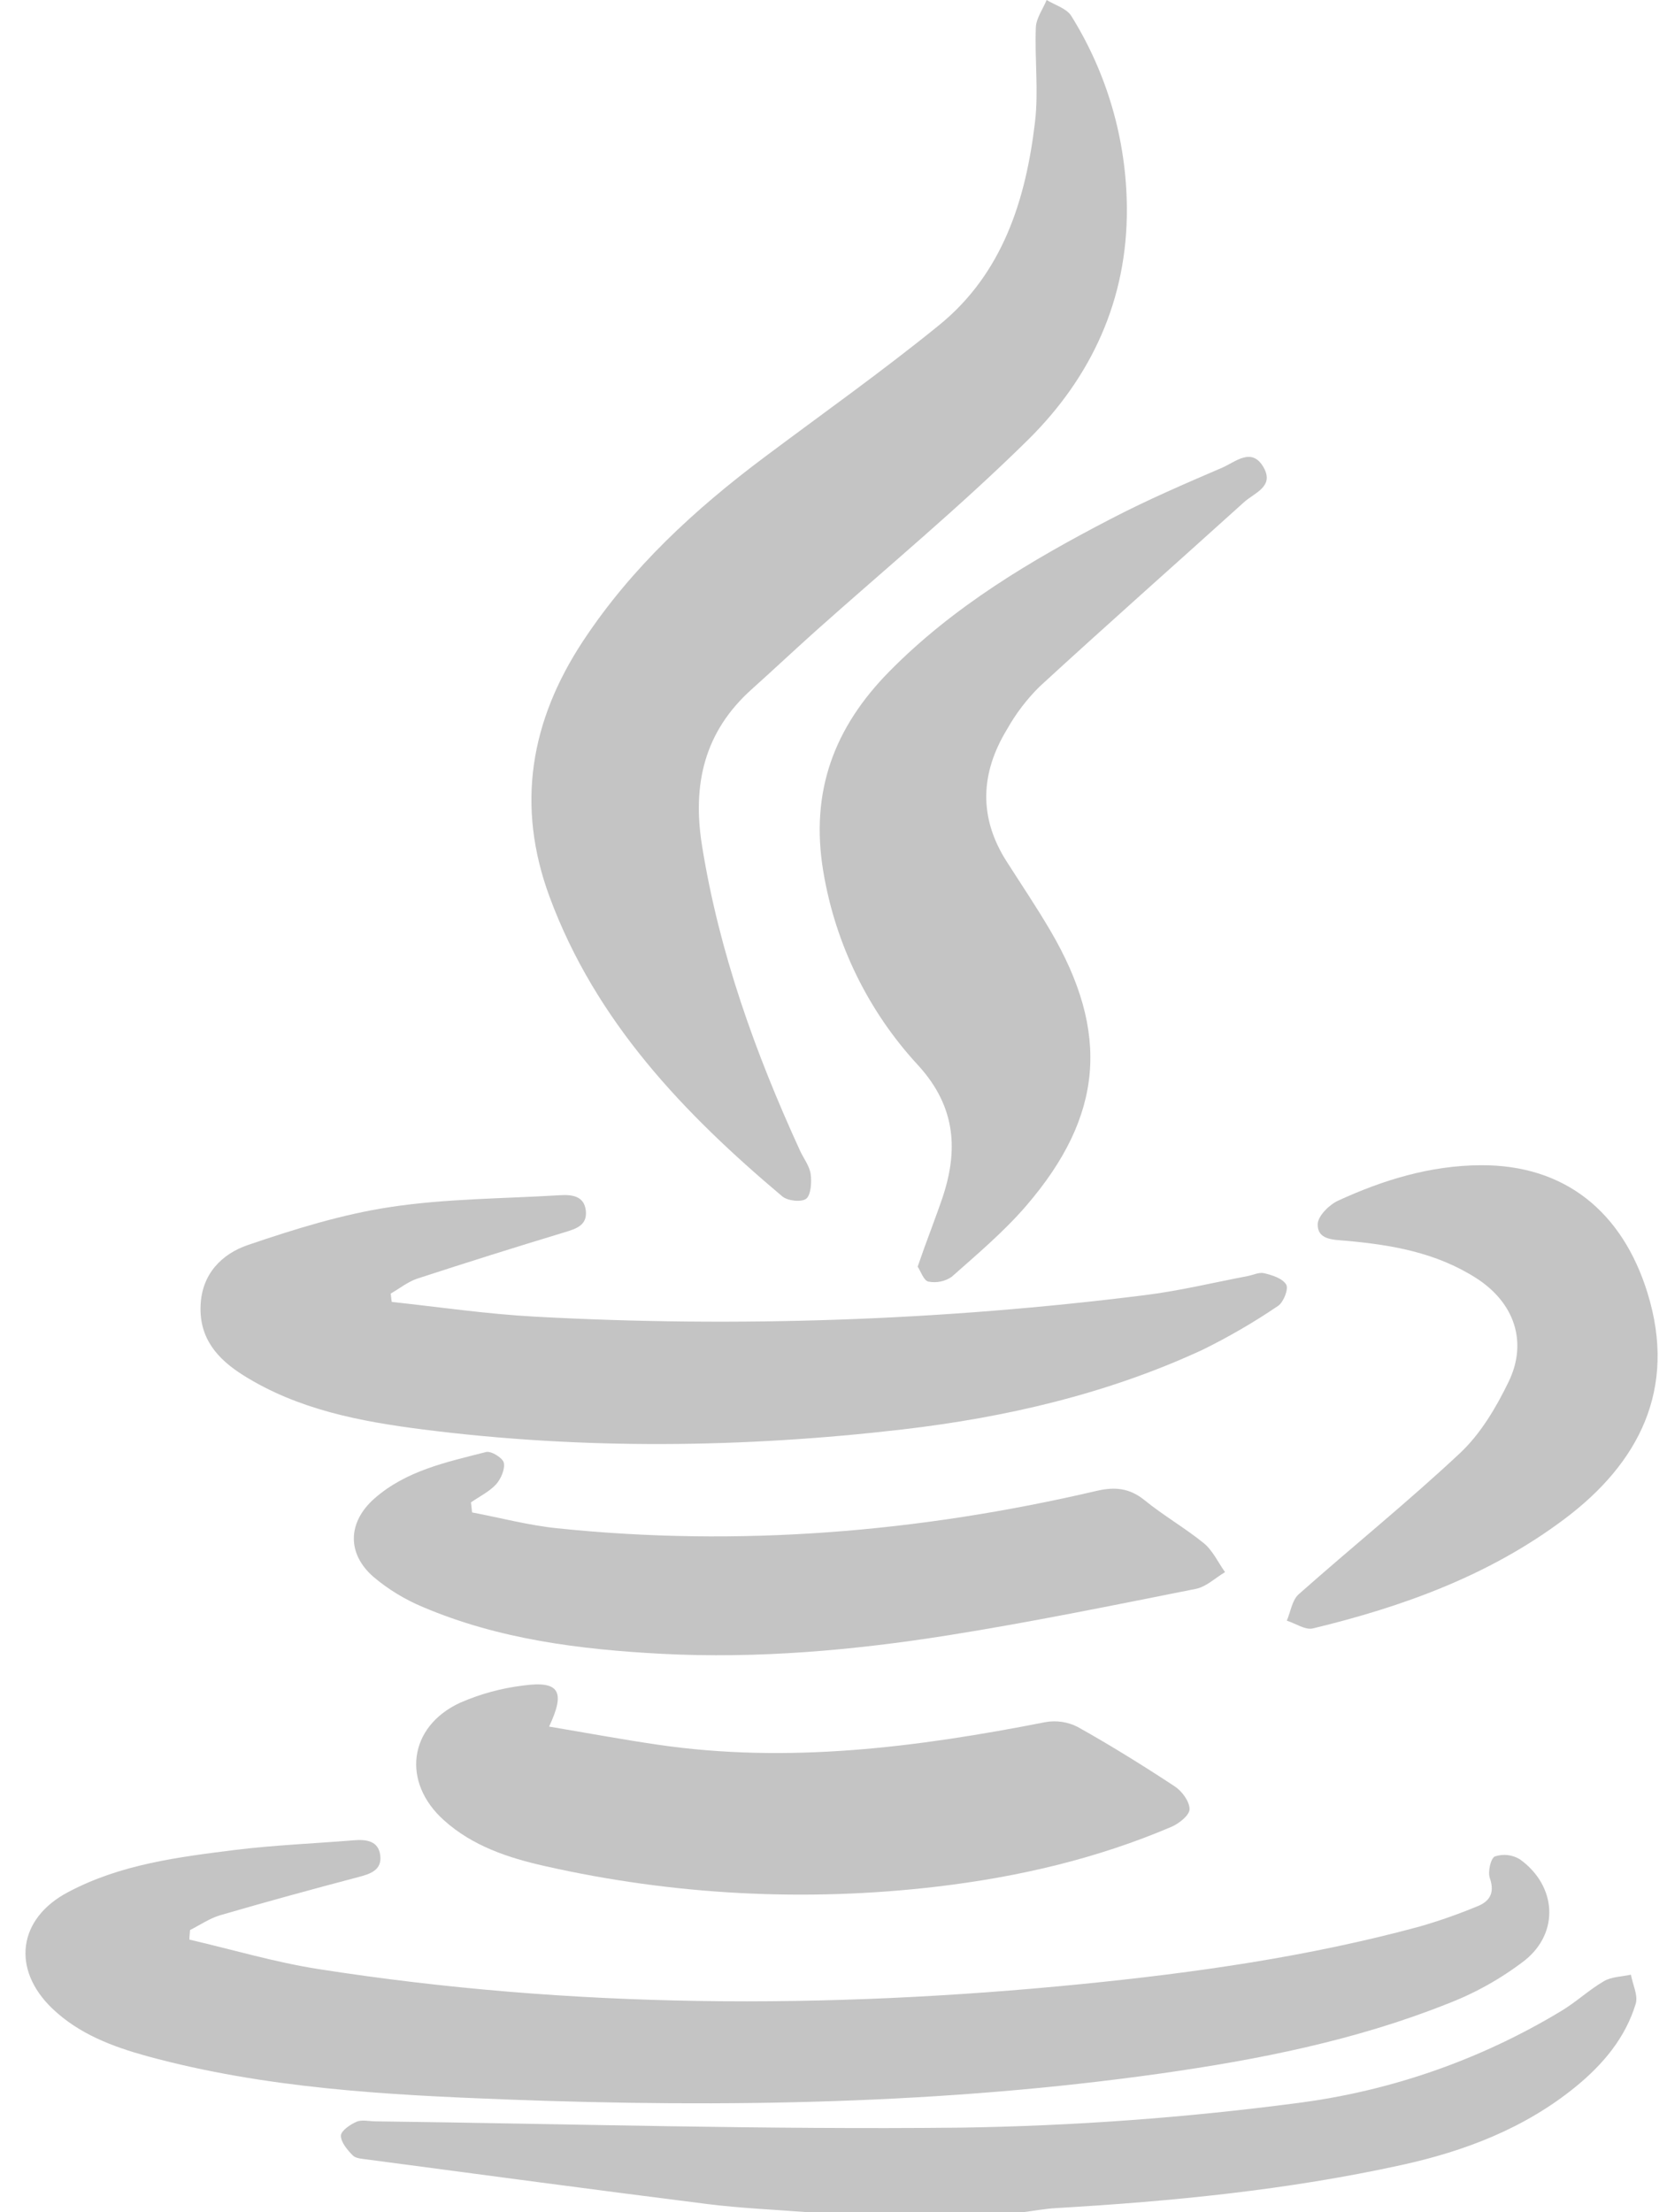 <svg width="49" height="65" viewBox="0 0 49 65" fill="none" xmlns="http://www.w3.org/2000/svg">
<g clip-path="url(#clip0_2259_3121)">
<path d="M47.145 58.212C46.711 58.464 46.336 58.819 45.905 59.079C43.535 60.513 40.895 61.436 38.152 61.79C34.857 62.224 31.54 62.466 28.217 62.515C22.489 62.576 16.762 62.403 11.041 62.33C10.853 62.33 10.639 62.274 10.483 62.341C10.294 62.421 10.023 62.608 10.02 62.751C10.02 62.946 10.212 63.172 10.37 63.332C10.458 63.422 10.649 63.431 10.789 63.45C14.123 63.891 17.456 64.34 20.794 64.76C21.771 64.883 22.76 64.923 23.744 65H30.065C30.396 64.958 30.726 64.896 31.058 64.878C34.464 64.68 37.854 64.346 41.193 63.614C43.056 63.206 44.825 62.532 46.327 61.304C47.121 60.653 47.777 59.876 48.08 58.877C48.155 58.628 47.99 58.307 47.94 58.021C47.666 58.08 47.369 58.081 47.145 58.212Z" fill="#C4C4C4"/>
<path d="M22.989 35.148C23.149 35.288 23.567 35.33 23.701 35.219C23.835 35.109 23.863 34.735 23.828 34.494C23.793 34.252 23.62 34.038 23.515 33.807C22.199 30.937 21.14 27.989 20.636 24.852C20.344 23.042 20.705 21.498 22.095 20.253C22.722 19.691 23.338 19.112 23.966 18.549C26.062 16.679 28.223 14.891 30.218 12.923C32.076 11.089 33.142 8.808 33.123 6.112C33.111 4.113 32.544 2.158 31.488 0.466C31.348 0.245 31.011 0.151 30.765 -0C30.655 0.268 30.459 0.533 30.448 0.806C30.41 1.731 30.532 2.671 30.423 3.585C30.152 5.88 29.469 8.04 27.601 9.556C25.933 10.911 24.176 12.155 22.456 13.443C20.42 14.969 18.569 16.672 17.148 18.82C15.585 21.185 15.163 23.67 16.155 26.354C17.509 30.01 20.091 32.707 22.989 35.148Z" fill="#C4C4C4"/>
<path d="M34.133 60.922C36.989 60.516 39.822 59.957 42.514 58.888C43.339 58.575 44.114 58.143 44.815 57.605C45.853 56.778 45.751 55.402 44.675 54.63C44.566 54.564 44.444 54.522 44.318 54.507C44.191 54.493 44.063 54.506 43.942 54.546C43.819 54.596 43.728 54.998 43.792 55.183C43.953 55.644 43.766 55.885 43.39 56.026C42.846 56.25 42.291 56.444 41.726 56.607C38.464 57.491 35.134 57.964 31.78 58.298C24.287 59.042 16.808 59.021 9.355 57.855C8.078 57.655 6.828 57.282 5.567 56.99C5.567 56.894 5.581 56.799 5.586 56.709C5.882 56.56 6.165 56.364 6.476 56.273C7.827 55.88 9.185 55.508 10.545 55.15C10.9 55.056 11.231 54.942 11.177 54.512C11.122 54.083 10.758 54.042 10.399 54.072C9.245 54.166 8.085 54.212 6.937 54.352C5.248 54.564 3.552 54.773 2.007 55.592C0.531 56.365 0.327 57.853 1.535 59.013C2.324 59.767 3.312 60.136 4.329 60.416C7.789 61.36 11.346 61.553 14.901 61.688C21.331 61.931 27.751 61.824 34.133 60.922Z" fill="#C4C4C4"/>
<path d="M7.15 40.408C8.763 41.42 10.587 41.765 12.423 42C17.124 42.598 21.833 42.546 26.532 42C29.572 41.645 32.539 40.958 35.333 39.667C36.107 39.288 36.854 38.855 37.568 38.37C37.728 38.264 37.881 37.873 37.808 37.746C37.703 37.565 37.399 37.466 37.16 37.411C37.013 37.372 36.834 37.464 36.668 37.495C35.657 37.688 34.651 37.932 33.631 38.057C27.697 38.8 21.708 39.011 15.736 38.687C14.326 38.611 12.922 38.406 11.514 38.253L11.484 38.009C11.745 37.859 11.99 37.66 12.271 37.567C13.706 37.099 15.146 36.646 16.593 36.208C16.942 36.103 17.27 35.999 17.219 35.565C17.167 35.131 16.8 35.096 16.446 35.119C14.788 35.22 13.113 35.217 11.477 35.465C10.058 35.679 8.66 36.114 7.293 36.579C6.524 36.84 5.931 37.429 5.896 38.361C5.855 39.326 6.395 39.934 7.15 40.408Z" fill="#C4C4C4"/>
<path d="M26.138 19.732C24.525 21.37 23.808 23.251 24.199 25.6C24.553 27.74 25.527 29.728 27 31.314C28.102 32.53 28.178 33.812 27.685 35.245C27.521 35.722 27.338 36.195 27.166 36.671C27.109 36.828 27.055 36.987 26.974 37.217C27.066 37.357 27.154 37.63 27.289 37.656C27.407 37.68 27.528 37.679 27.646 37.655C27.763 37.631 27.875 37.584 27.974 37.516C28.73 36.846 29.51 36.189 30.167 35.426C32.436 32.79 32.633 30.34 30.875 27.345C30.47 26.654 30.02 25.987 29.589 25.312C28.76 24.016 28.819 22.714 29.599 21.432C29.857 20.971 30.179 20.549 30.554 20.177C32.54 18.352 34.56 16.568 36.561 14.761C36.864 14.481 37.462 14.305 37.145 13.738C36.801 13.125 36.319 13.57 35.934 13.738C34.833 14.211 33.729 14.686 32.666 15.239C30.309 16.46 28.03 17.812 26.138 19.732Z" fill="#C4C4C4"/>
<path d="M15.392 49.523C14.746 49.6 14.115 49.772 13.519 50.033C12.005 50.735 11.801 52.369 13.051 53.485C13.889 54.24 14.941 54.588 16.008 54.828C19.794 55.684 23.696 55.888 27.55 55.432C29.925 55.151 32.23 54.616 34.432 53.677C34.656 53.582 34.966 53.335 34.966 53.158C34.966 52.93 34.743 52.627 34.53 52.488C33.599 51.875 32.649 51.285 31.675 50.74C31.384 50.592 31.052 50.543 30.731 50.6C26.959 51.34 23.168 51.828 19.32 51.261C18.269 51.107 17.225 50.913 16.14 50.731C16.63 49.692 16.434 49.383 15.392 49.523Z" fill="#C4C4C4"/>
<path d="M36.009 46.193C35.804 45.905 35.647 45.557 35.383 45.341C34.825 44.889 34.199 44.532 33.641 44.077C33.201 43.722 32.77 43.68 32.236 43.805C27.01 45.025 21.723 45.46 16.375 44.904C15.537 44.817 14.709 44.597 13.876 44.438L13.844 44.143C14.095 43.969 14.383 43.829 14.585 43.61C14.724 43.451 14.851 43.165 14.808 42.975C14.774 42.835 14.434 42.624 14.286 42.664C13.127 42.961 11.936 43.208 11 44.035C10.219 44.727 10.19 45.651 10.982 46.336C11.416 46.702 11.904 46.999 12.428 47.217C14.663 48.168 17.05 48.467 19.453 48.593C22.28 48.74 25.095 48.49 27.883 48.047C30.312 47.661 32.725 47.167 35.139 46.687C35.449 46.631 35.72 46.364 36.009 46.193Z" fill="#C4C4C4"/>
<path d="M42.923 42.689C41.386 44.129 39.747 45.449 38.173 46.844C37.98 47.015 37.937 47.356 37.825 47.619C38.081 47.7 38.366 47.899 38.591 47.847C41.245 47.206 43.793 46.285 46.003 44.619C48.156 42.998 49.305 40.829 48.428 37.993C47.692 35.607 45.997 34.221 43.523 34.237C42.044 34.245 40.66 34.668 39.333 35.278C39.071 35.398 38.742 35.725 38.733 35.965C38.719 36.427 39.179 36.424 39.542 36.455C40.892 36.573 42.21 36.8 43.385 37.55C44.502 38.261 44.922 39.418 44.339 40.611C43.974 41.362 43.52 42.127 42.923 42.689Z" fill="#C4C4C4"/>
</g>
<defs>
<clipPath id="clip0_2259_3121">
<rect width="47.976" height="65" fill="white" transform="translate(0.75)"/>
</clipPath>
</defs>
</svg>
